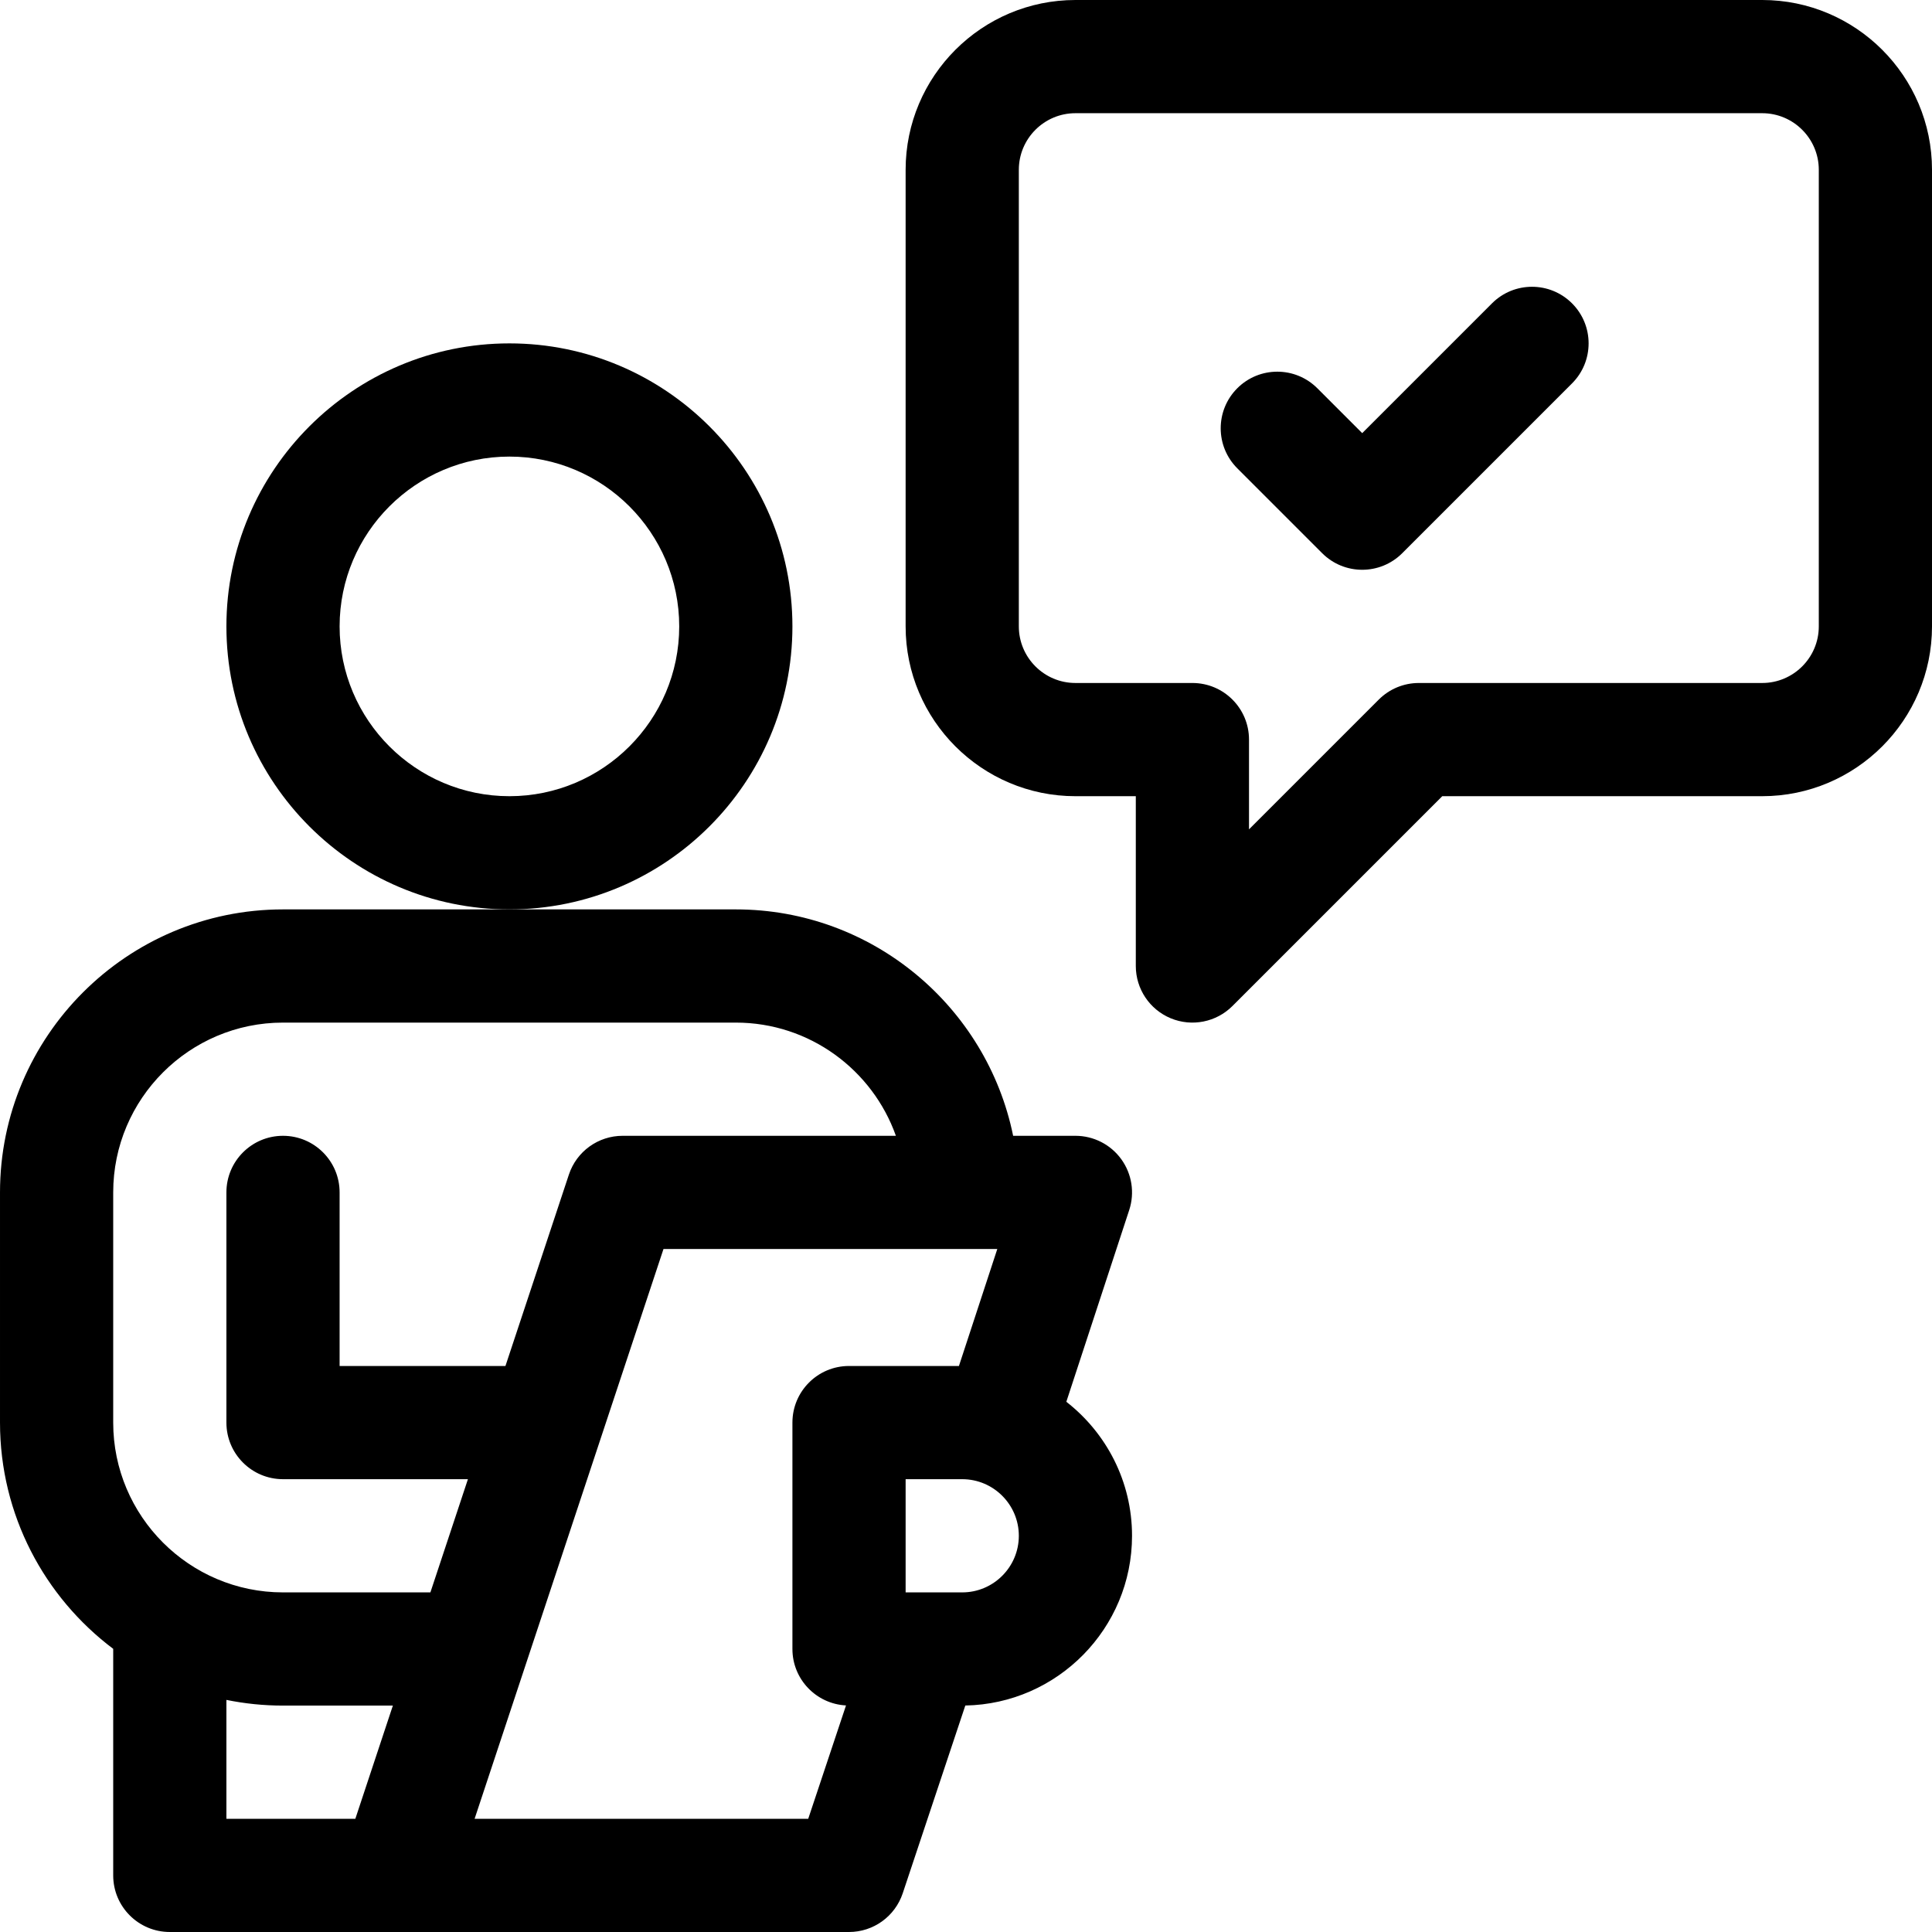 <?xml version="1.0"?>
<svg id="Capa_1" enable-background="new 0 0 512 512" height="512" viewBox="0 0 512 512" width="512" xmlns="http://www.w3.org/2000/svg"><g><path d="m467 0h-182c-24.813 0-45 20.187-45 45v121c0 24.813 20.187 45 45 45h16v45c0 6.067 3.655 11.536 9.26 13.858s12.057 1.038 16.347-3.251l55.606-55.607h84.787c24.813 0 45-20.187 45-45v-121c0-24.813-20.187-45-45-45zm15 166c0 8.271-6.729 15-15 15h-91c-3.978 0-7.793 1.58-10.606 4.393l-34.394 34.394v-23.787c0-8.284-6.716-15-15-15h-31c-8.271 0-15-6.729-15-15v-121c0-8.271 6.729-15 15-15h182c8.271 0 15 6.729 15 15z"></path><path d="m395.394 80.393-34.394 34.394-11.894-11.894c-5.857-5.858-15.355-5.858-21.213 0s-5.858 15.355 0 21.213l22.5 22.5c5.857 5.857 15.355 5.858 21.213 0l45-45c5.858-5.858 5.858-15.355 0-21.213-5.857-5.858-15.355-5.858-21.212 0z"></path><path d="m30.002 436.96c0 .013-.002.026-.002.04v60c0 8.284 6.716 15 15 15h180c6.457 0 12.188-4.131 14.23-10.256l16.588-49.764c24.436-.441 44.182-20.441 44.182-44.98 0-14.423-6.828-27.273-17.413-35.514l16.666-50.811c1.499-4.57.716-9.581-2.105-13.475-2.821-3.895-7.338-6.2-12.147-6.2h-16.509c-6.968-34.192-37.271-60-73.491-60h-120.001c-41.355 0-75 33.645-75 75v61c0 24.485 11.797 46.264 30.002 59.96zm29.998 13.531c4.848.988 9.864 1.509 15 1.509h29.114l-9.945 30h-34.169zm65.775 31.509c.253-.764 49.544-149.432 50.056-151h88.463l-10.168 31h-29.126c-8.284 0-15 6.716-15 15v60c0 8.015 6.291 14.542 14.202 14.96l-10.014 30.04zm129.225-60c-4.531 0-8.209 0-15 0v-30h15c8.271 0 15 6.729 15 15s-6.729 15-15 15zm-225-106c0-24.813 20.187-45 45-45h120c19.555 0 36.228 12.542 42.42 30h-72.42c-6.466 0-12.204 4.143-14.238 10.28l-16.813 50.72h-43.949v-46c0-8.284-6.716-15-15-15s-15 6.716-15 15v61c0 8.284 6.716 15 15 15h49.004l-9.945 30h-39.059c-24.813 0-45-20.187-45-45z"></path><path d="m210 166c0-41.355-33.645-75-75-75s-75 33.645-75 75 33.645 75 75 75 75-33.645 75-75zm-75 45c-24.813 0-45-20.187-45-45s20.187-45 45-45 45 20.187 45 45-20.187 45-45 45z"></path></g></svg>